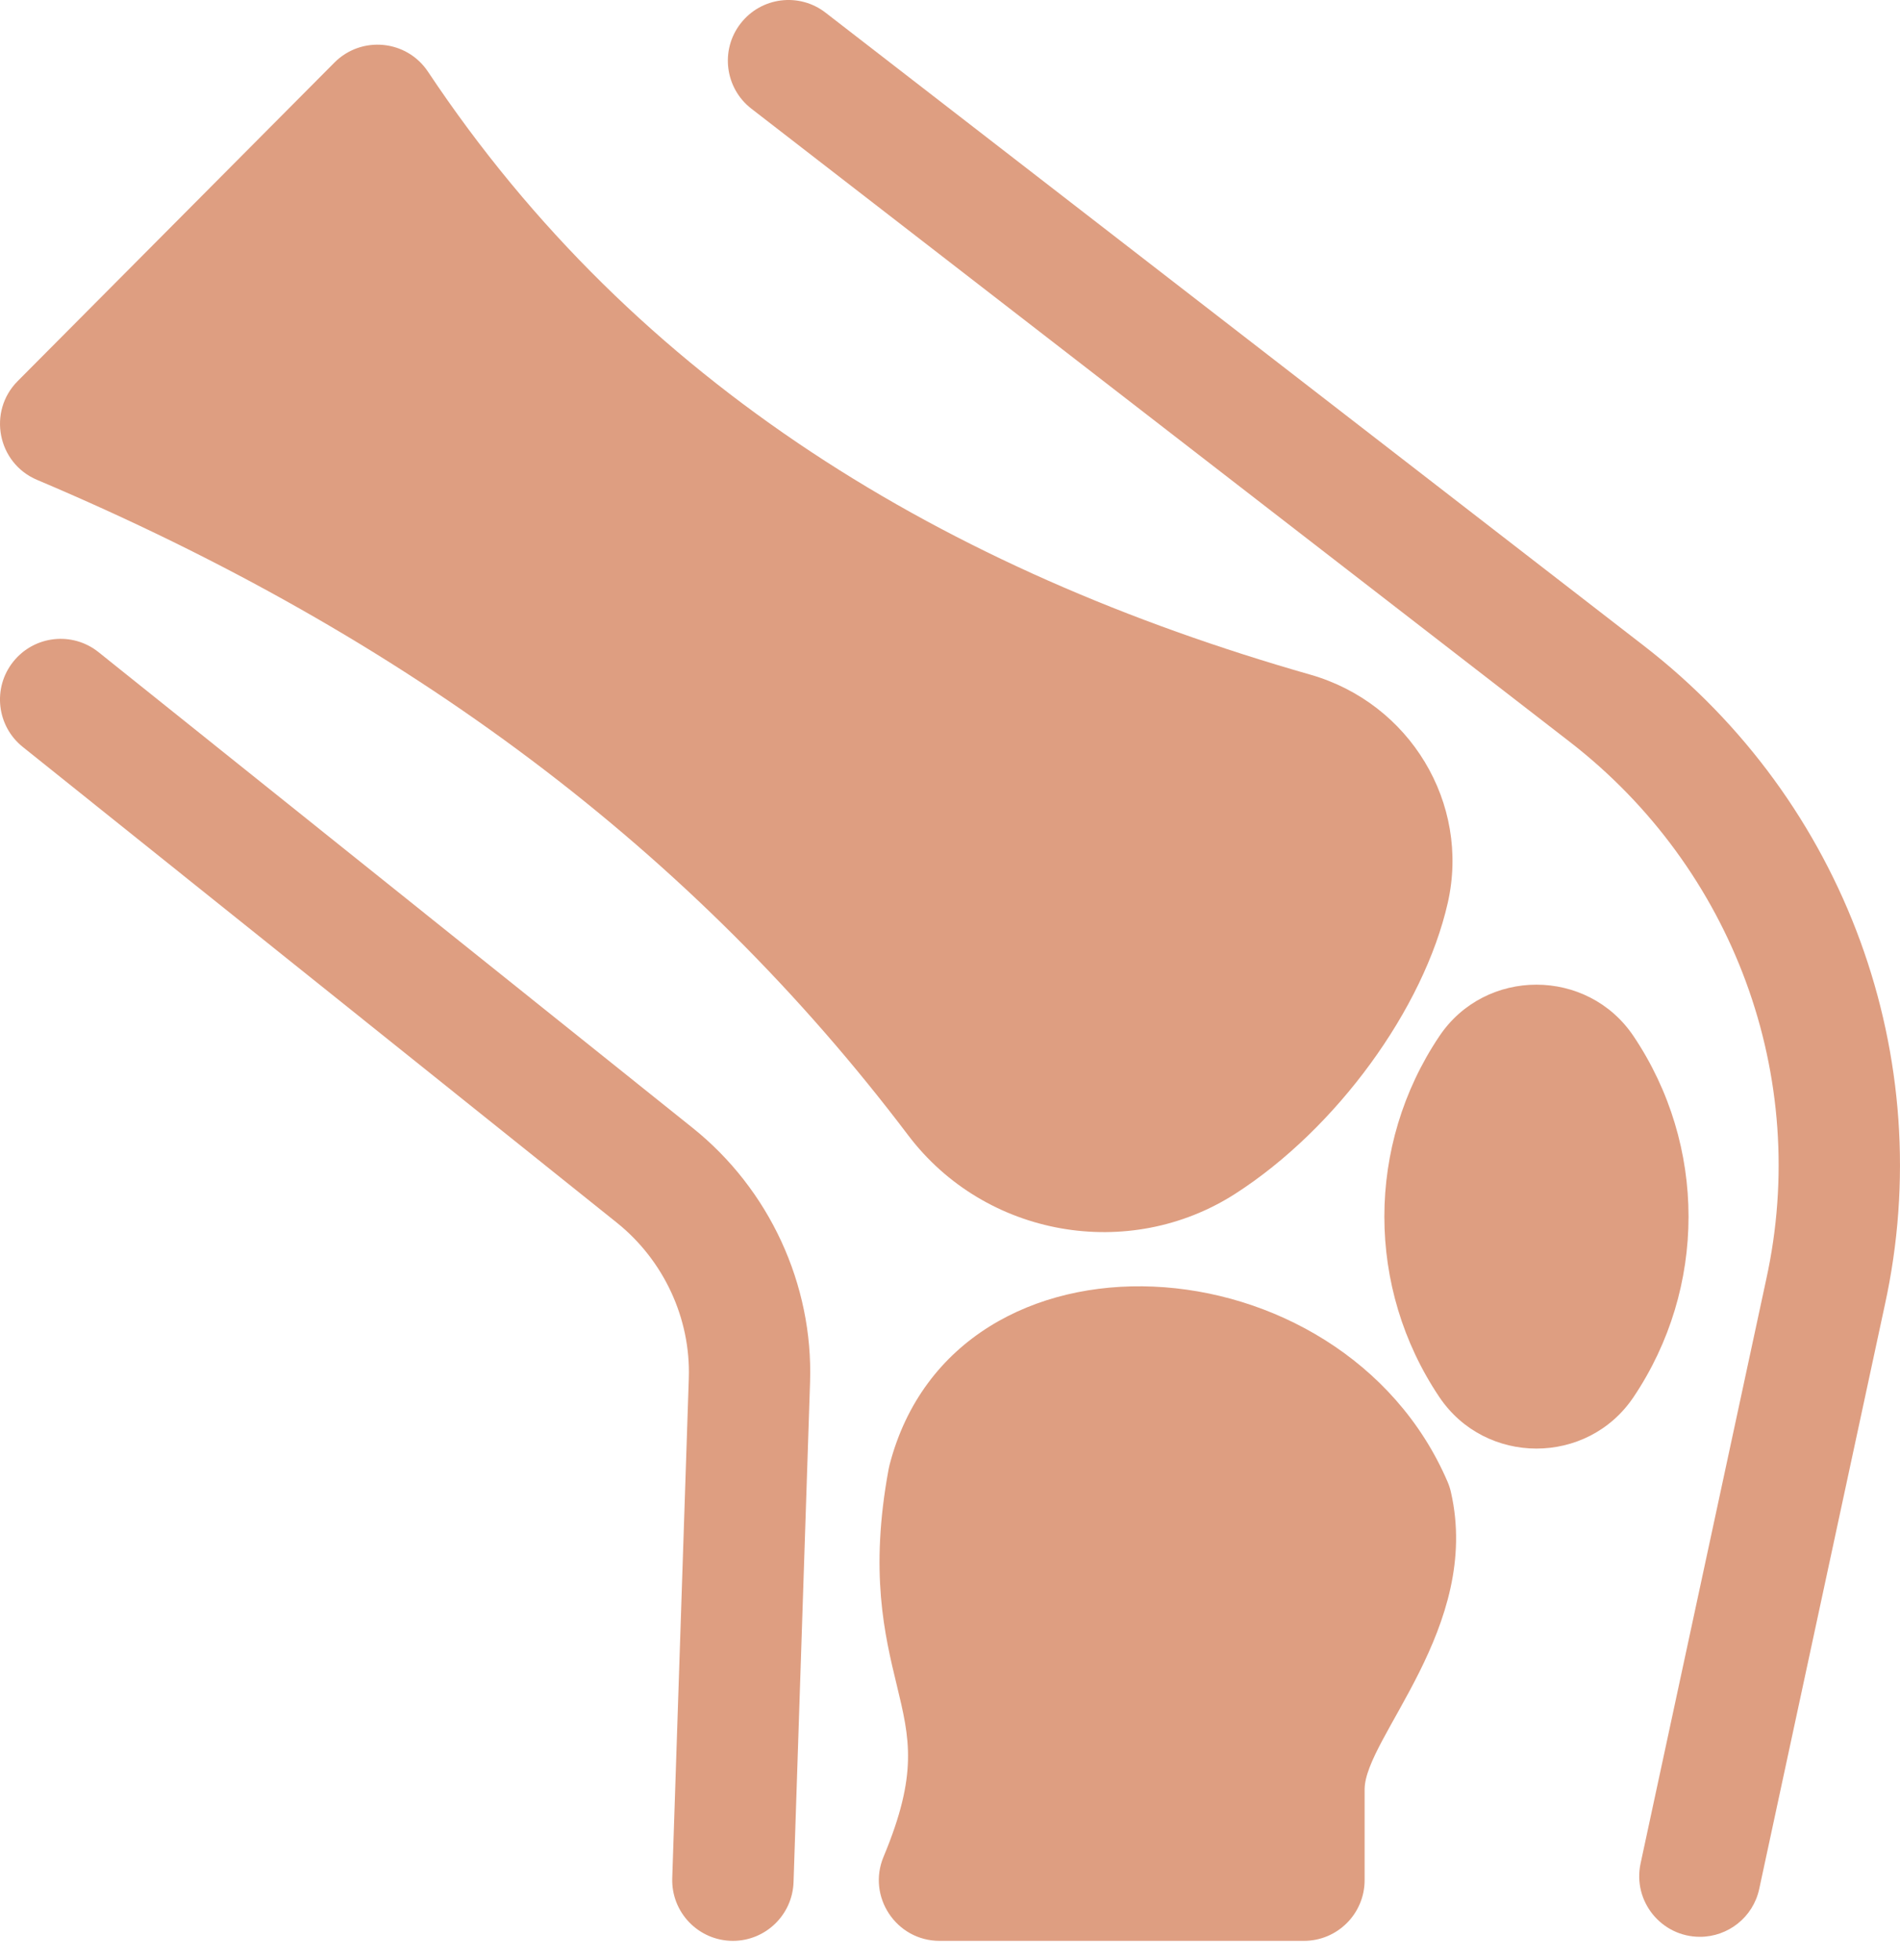 <svg width="32" height="33" viewBox="0 0 32 33" fill="none" xmlns="http://www.w3.org/2000/svg">
<path d="M24.38 24.947C22.602 20.814 16.08 20.411 14.981 24.667C14.975 24.69 14.97 24.713 14.966 24.736C14.644 26.473 14.899 27.527 15.104 28.373C15.321 29.271 15.464 29.864 14.881 31.26C14.6 31.931 15.094 32.676 15.824 32.676H21.961C22.526 32.676 22.983 32.218 22.983 31.654V30.126C22.983 29.261 24.955 27.393 24.437 25.123C24.424 25.063 24.404 25.004 24.38 24.947Z" fill="#DE9E81"/>
<path d="M27.513 17.446C26.738 16.29 25.018 16.287 24.241 17.446C23.007 19.284 23.007 21.682 24.241 23.52C25.017 24.676 26.735 24.679 27.513 23.52C28.747 21.682 28.747 19.284 27.513 17.446Z" fill="#DE9E81"/>
<path d="M20.809 20.095C22.508 19.002 23.978 16.988 24.384 15.198C24.763 13.525 23.746 11.838 22.07 11.359C15.946 9.61 10.723 6.488 7.208 1.207C6.849 0.668 6.087 0.597 5.633 1.053L0.297 6.417C-0.212 6.929 -0.043 7.797 0.624 8.079C6.879 10.723 11.679 14.333 15.297 19.115C16.591 20.824 19.012 21.251 20.809 20.095Z" fill="#DE9E81"/>
<path d="M28.631 32.608C27.979 32.608 27.494 32.008 27.631 31.372L29.747 21.539C30.497 18.124 29.191 14.62 26.437 12.489L12.655 1.83C12.209 1.485 12.127 0.843 12.472 0.397C12.817 -0.05 13.459 -0.132 13.905 0.214L27.687 10.873C31.081 13.497 32.658 17.808 31.744 21.973L29.629 31.802C29.526 32.281 29.102 32.608 28.631 32.608Z" fill="#DE9E81"/>
<path d="M12.344 32.676C11.766 32.676 11.303 32.198 11.322 31.62L11.601 23.203C11.634 22.198 11.18 21.218 10.386 20.583L0.383 12.575C-0.057 12.223 -0.129 11.579 0.224 11.139C0.577 10.698 1.22 10.627 1.66 10.98L11.664 18.988C12.958 20.023 13.698 21.625 13.643 23.271L13.365 31.688C13.346 32.24 12.893 32.676 12.344 32.676Z" fill="#DE9E81"/>
</svg>
